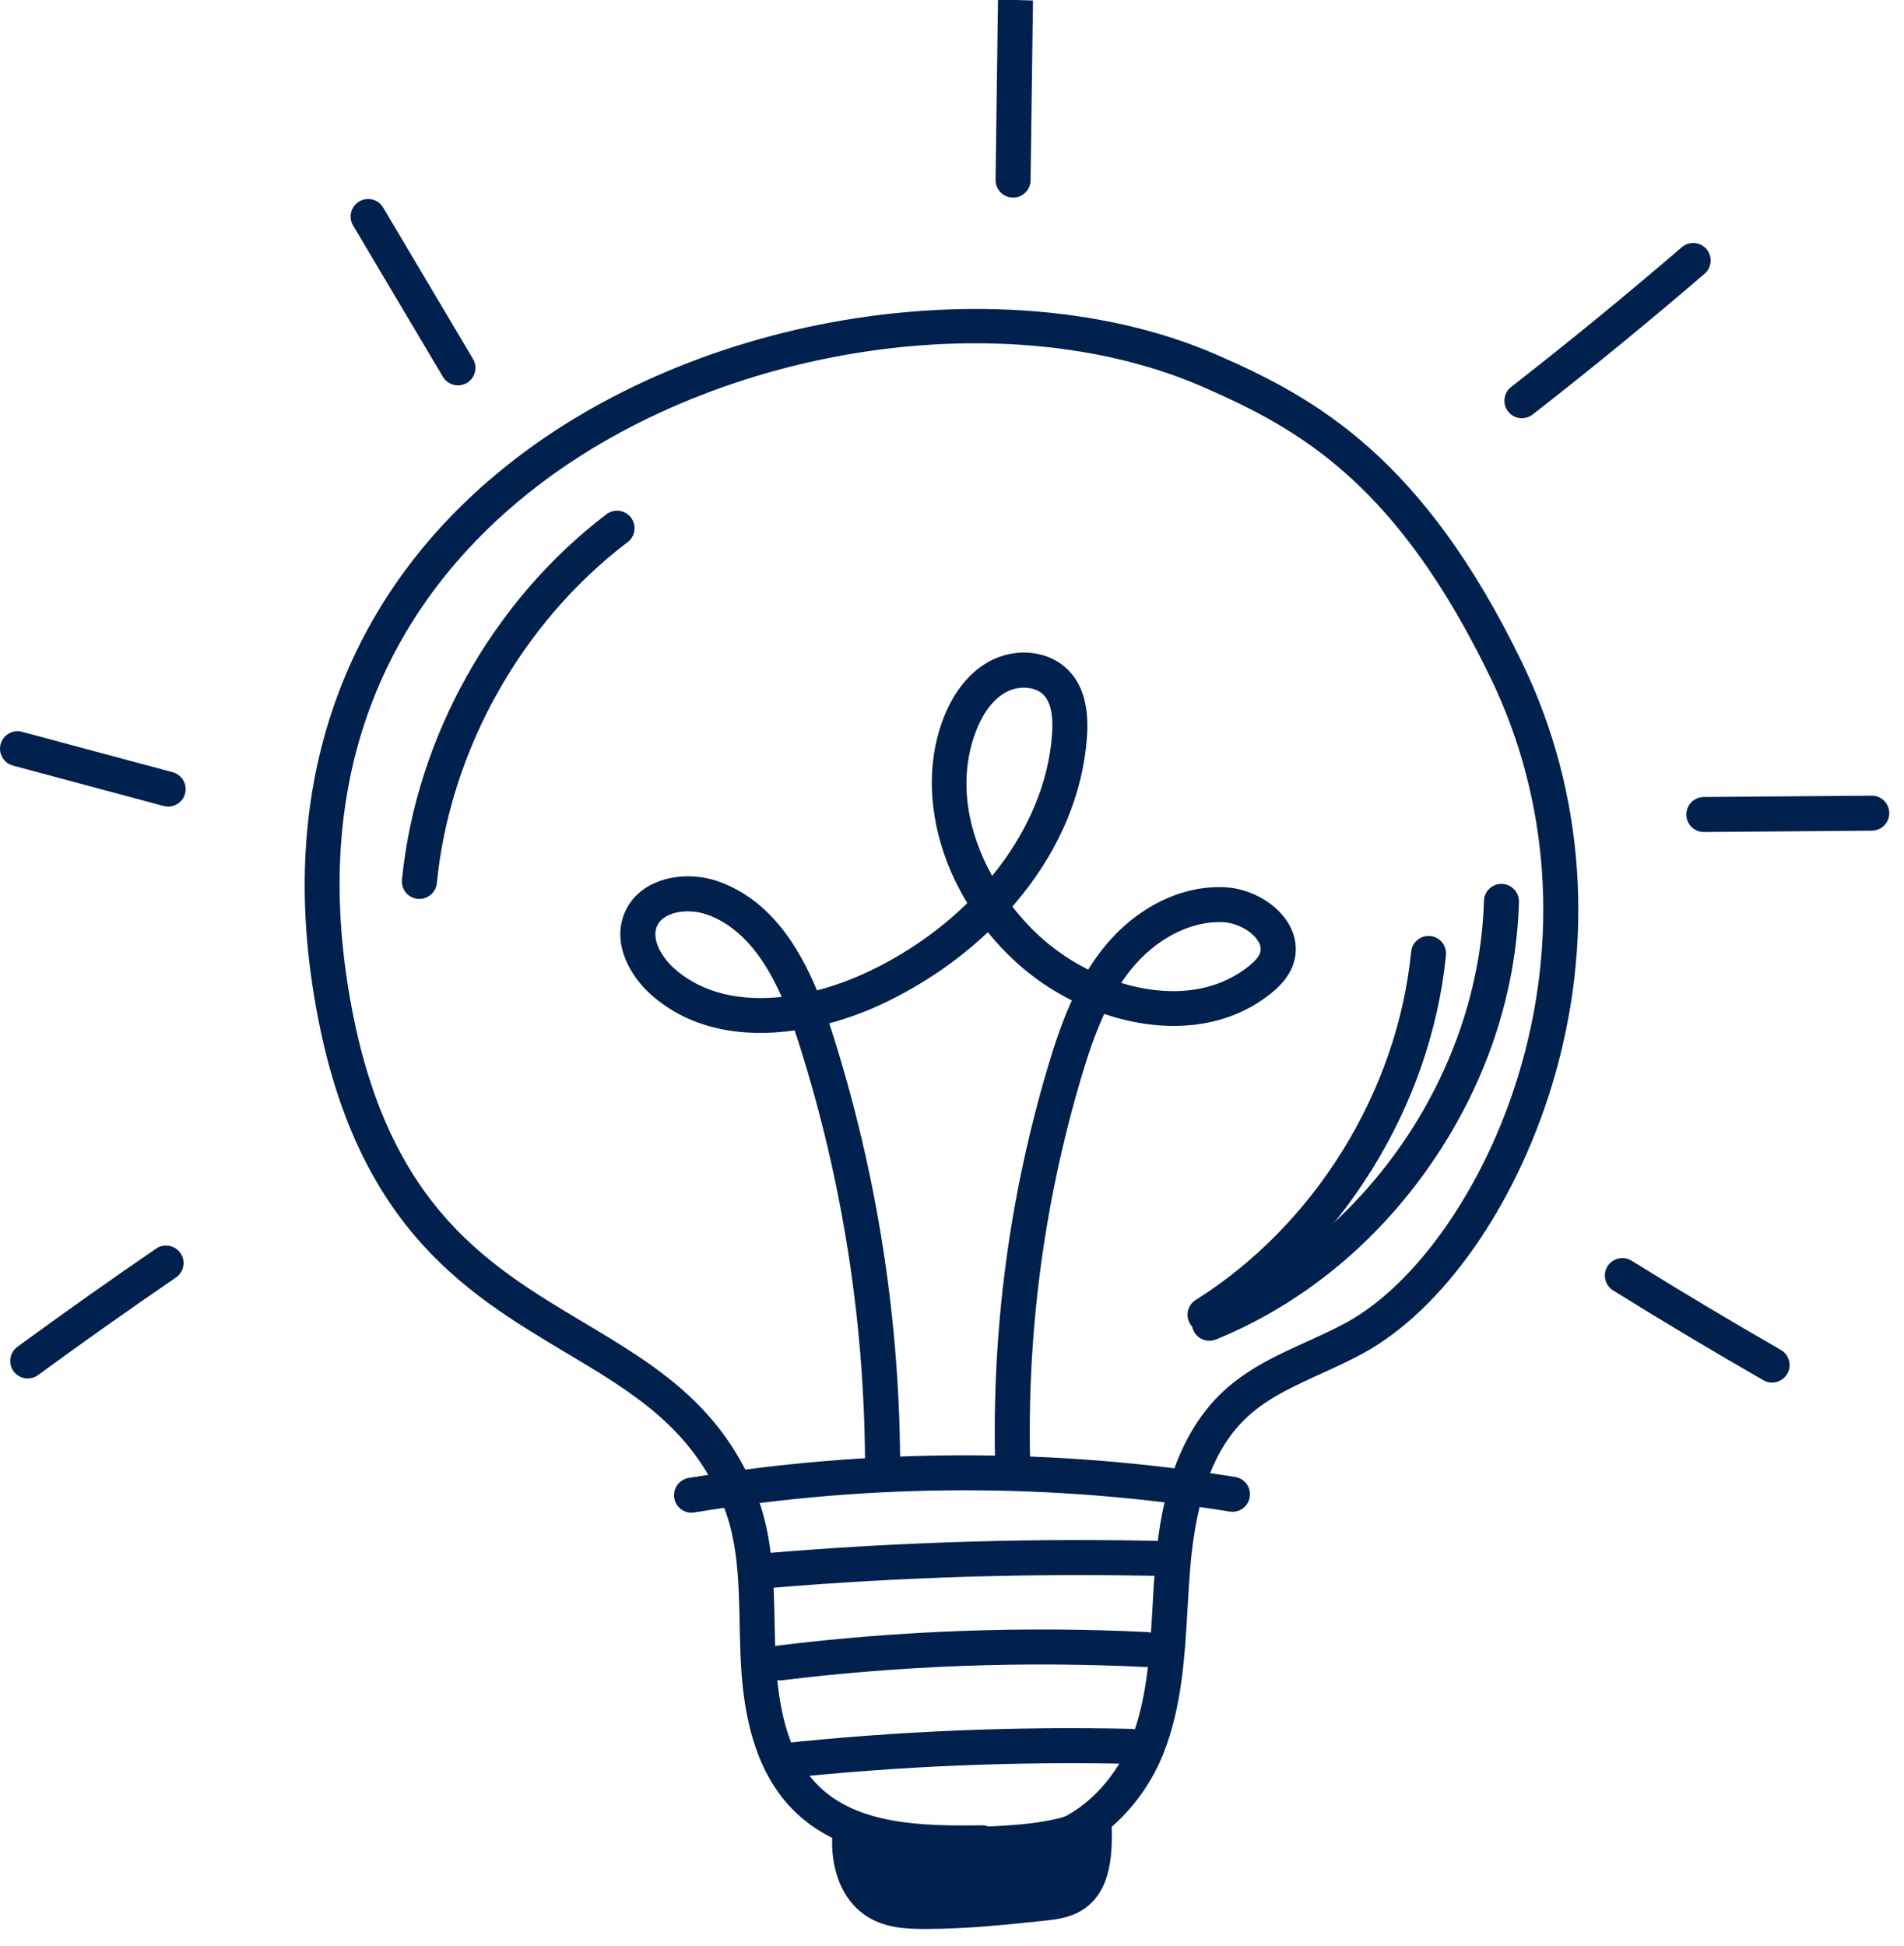 <svg width="91" height="93" viewBox="0 0 91 93" fill="none" xmlns="http://www.w3.org/2000/svg">
<path d="M42.18 71.215C41.717 71.215 41.343 70.838 41.345 70.376C41.358 63.398 40.292 56.489 38.176 49.84C38.113 49.644 38.049 49.444 37.98 49.244C35.526 49.595 33 49.225 31.095 47.517C30.148 46.668 29.249 45.152 29.834 43.675C30.512 41.961 32.714 41.541 34.365 42.137C36.748 42.995 38.133 45.137 39.047 47.333C39.926 47.105 40.776 46.784 41.55 46.414C43.334 45.563 44.917 44.447 46.231 43.161C44.562 40.417 44.055 37.206 45.027 34.499C45.502 33.176 46.261 32.189 47.224 31.643C48.534 30.899 50.162 31.078 51.097 32.067C51.77 32.779 52.048 33.809 51.951 35.217C51.766 37.871 50.682 40.498 48.816 42.812C48.676 42.986 48.532 43.156 48.386 43.326C48.878 43.963 49.424 44.533 49.992 45.012C50.59 45.517 51.276 45.969 52.009 46.339C52.226 45.989 52.465 45.647 52.727 45.32C54.286 43.367 56.48 42.279 58.596 42.406C59.748 42.475 60.92 43.126 61.514 44.027C61.946 44.683 62.045 45.427 61.796 46.122C61.563 46.767 61.075 47.21 60.731 47.487C58.465 49.3 55.458 49.367 52.775 48.457C52.323 49.435 51.979 50.478 51.676 51.5C49.891 57.512 49.07 63.742 49.239 70.013C49.252 70.475 48.887 70.858 48.427 70.871C48.418 70.871 48.411 70.871 48.403 70.871C47.951 70.871 47.579 70.511 47.566 70.058C47.392 63.611 48.235 57.207 50.072 51.025C50.39 49.956 50.749 48.859 51.228 47.812C50.386 47.388 49.601 46.872 48.915 46.292C48.285 45.758 47.717 45.173 47.214 44.552C45.786 45.903 44.111 47.049 42.276 47.926C41.459 48.317 40.565 48.655 39.634 48.907C39.681 49.051 39.728 49.195 39.773 49.337C41.943 56.151 43.036 63.232 43.023 70.385C43.023 70.847 42.648 71.219 42.186 71.219L42.18 71.215ZM32.881 43.554C32.215 43.554 31.585 43.795 31.389 44.29C31.14 44.922 31.641 45.761 32.211 46.272C33.602 47.522 35.473 47.846 37.361 47.644C36.597 45.92 35.505 44.324 33.8 43.711C33.514 43.608 33.193 43.556 32.884 43.556L32.881 43.554ZM53.585 46.975C55.697 47.627 57.974 47.541 59.682 46.178C59.981 45.939 60.151 45.741 60.217 45.552C60.262 45.427 60.299 45.229 60.112 44.946C59.809 44.487 59.112 44.111 58.49 44.075C56.942 43.982 55.233 44.857 54.031 46.363C53.873 46.56 53.725 46.765 53.585 46.975ZM48.938 32.865C48.639 32.865 48.325 32.94 48.05 33.097C47.28 33.536 46.837 34.409 46.601 35.065C45.767 37.385 46.287 39.825 47.418 41.862C49.087 39.817 50.117 37.464 50.282 35.099C50.347 34.183 50.216 33.566 49.882 33.215C49.663 32.983 49.312 32.865 48.938 32.865Z" fill="#00204D"/>
<path d="M48.946 88.998C48.685 88.998 48.423 88.978 48.159 88.942C47.918 88.907 47.718 88.774 47.589 88.589C47.438 88.778 47.208 88.903 46.946 88.907C43.712 88.959 40.359 88.828 38.05 86.639C35.848 84.551 35.478 81.316 35.39 79.067C35.372 78.6 35.362 78.125 35.353 77.667C35.31 75.592 35.271 73.633 34.536 71.868C33.013 68.206 30.244 66.552 27.035 64.638C22.16 61.731 16.634 58.434 14.929 47.069C14.116 41.655 14.658 36.655 16.541 32.21C18.236 28.208 20.971 24.74 24.67 21.901C29.246 18.387 35.23 15.979 41.523 15.119C47.612 14.287 53.513 14.936 58.139 16.949C62.947 19.041 68.037 21.903 72.772 31.72C75.754 37.904 76.249 45.069 74.165 51.897C72.394 57.697 68.946 62.589 65.172 64.664C64.512 65.027 63.824 65.339 63.16 65.642C61.842 66.24 60.596 66.806 59.62 67.711C58.033 69.18 57.16 71.513 56.876 75.048C56.827 75.65 56.792 76.272 56.758 76.872C56.625 79.183 56.487 81.572 55.603 83.807C54.539 86.495 51.971 89 48.95 89L48.946 88.998ZM46.933 87.234C47.219 87.234 47.471 87.376 47.621 87.596C47.8 87.37 48.092 87.241 48.397 87.286C50.87 87.643 53.152 85.441 54.044 83.189C54.829 81.207 54.954 79.054 55.085 76.775C55.119 76.164 55.156 75.534 55.205 74.913C55.408 72.407 55.967 68.81 58.48 66.481C59.655 65.393 61.085 64.743 62.465 64.118C63.132 63.814 63.76 63.528 64.364 63.197C67.721 61.352 70.94 56.725 72.563 51.407C74.525 44.983 74.064 38.251 71.264 32.444C66.775 23.138 62.177 20.529 57.47 18.482C48.154 14.429 34.489 16.469 25.687 23.226C20.513 27.198 14.735 34.513 16.582 46.818C18.171 57.4 23.113 60.348 27.891 63.199C31.209 65.18 34.344 67.049 36.08 71.222C36.936 73.28 36.981 75.491 37.024 77.631C37.032 78.082 37.043 78.549 37.06 79.001C37.181 82.112 37.86 84.153 39.198 85.424C41.051 87.178 44.026 87.282 46.916 87.234C46.92 87.234 46.924 87.234 46.929 87.234H46.933Z" fill="#00204D"/>
<path d="M33.05 72.295C32.648 72.295 32.293 72.005 32.226 71.594C32.151 71.138 32.461 70.708 32.914 70.633C41.578 69.205 50.367 69.19 59.037 70.588C59.493 70.661 59.803 71.091 59.73 71.547C59.657 72.003 59.228 72.312 58.77 72.239C50.281 70.87 41.673 70.885 33.187 72.282C33.142 72.291 33.095 72.293 33.05 72.293V72.295Z" fill="#00204D"/>
<path d="M36.616 75.903C36.186 75.903 35.821 75.574 35.784 75.137C35.745 74.677 36.087 74.273 36.548 74.234C42.995 73.688 49.545 73.494 56.013 73.658C56.475 73.668 56.839 74.053 56.828 74.516C56.817 74.969 56.445 75.331 55.992 75.331C55.985 75.331 55.976 75.331 55.97 75.331C49.562 75.169 43.074 75.361 36.687 75.903C36.664 75.903 36.64 75.905 36.616 75.905V75.903Z" fill="#00204D"/>
<path d="M37.285 80.309C36.868 80.309 36.509 79.997 36.455 79.573C36.4 79.115 36.726 78.698 37.184 78.642C43.014 77.928 48.943 77.711 54.807 77.997C55.269 78.019 55.624 78.412 55.602 78.872C55.581 79.335 55.183 79.689 54.727 79.668C48.956 79.386 43.124 79.599 37.389 80.302C37.354 80.307 37.32 80.309 37.285 80.309Z" fill="#00204D"/>
<path d="M37.378 84.996C36.956 84.996 36.593 84.678 36.548 84.248C36.498 83.787 36.832 83.377 37.292 83.327C42.842 82.736 48.485 82.499 54.065 82.624C54.527 82.635 54.893 83.018 54.882 83.48C54.871 83.942 54.495 84.308 54.026 84.297C48.519 84.175 42.947 84.407 37.468 84.992C37.438 84.994 37.408 84.996 37.378 84.996Z" fill="#00204D"/>
<path d="M40.64 87.512C40.483 88.802 40.855 90.286 41.981 90.938C42.614 91.301 43.375 91.346 44.102 91.351C46.009 91.361 47.91 91.164 49.807 90.964C50.327 90.91 50.869 90.847 51.31 90.561C52.297 89.921 52.329 88.514 52.299 87.188C50.663 87.957 48.805 88.054 46.998 88.14C44.956 88.237 42.844 88.323 40.937 87.588L40.64 87.514V87.512Z" fill="#00204D"/>
<path d="M44.257 92.188C44.203 92.188 44.15 92.188 44.096 92.188C43.303 92.183 42.384 92.138 41.561 91.663C39.995 90.76 39.638 88.809 39.808 87.414C39.836 87.175 39.967 86.962 40.165 86.825C40.363 86.689 40.61 86.644 40.843 86.702L41.137 86.775C41.169 86.784 41.202 86.795 41.234 86.805C43.01 87.489 45.107 87.39 46.956 87.304C48.663 87.225 50.431 87.141 51.941 86.431C52.197 86.311 52.495 86.328 52.736 86.476C52.977 86.625 53.126 86.885 53.132 87.169C53.158 88.349 53.203 90.328 51.762 91.263C51.145 91.663 50.45 91.736 49.891 91.796C48.055 91.99 46.156 92.188 44.255 92.188H44.257ZM41.485 88.646C41.587 89.3 41.873 89.91 42.399 90.214C42.868 90.485 43.528 90.51 44.107 90.515C45.965 90.525 47.876 90.326 49.719 90.132C50.139 90.089 50.573 90.042 50.852 89.861C51.24 89.609 51.39 89.059 51.444 88.401C49.973 88.837 48.431 88.908 47.036 88.975C45.289 89.057 43.341 89.149 41.483 88.644L41.485 88.646Z" fill="#00204D"/>
<path d="M48.419 9.442C48.419 9.442 48.41 9.442 48.408 9.442C47.946 9.436 47.576 9.057 47.582 8.595L47.698 0H48.535L49.371 0.024L49.255 8.619C49.249 9.077 48.877 9.445 48.419 9.445V9.442Z" fill="#00204D"/>
<path d="M72.739 19.989C72.49 19.989 72.245 19.879 72.079 19.666C71.795 19.303 71.86 18.776 72.225 18.492C74.984 16.342 77.728 14.095 80.38 11.815C80.73 11.514 81.257 11.555 81.558 11.903C81.859 12.254 81.82 12.781 81.47 13.082C78.799 15.378 76.034 17.643 73.253 19.808C73.101 19.926 72.92 19.985 72.739 19.985V19.989Z" fill="#00204D"/>
<path d="M84.695 66.076C84.553 66.076 84.411 66.039 84.28 65.964C81.871 64.581 79.457 63.139 77.097 61.672C76.706 61.429 76.586 60.913 76.829 60.519C77.072 60.128 77.588 60.008 77.981 60.251C80.323 61.706 82.723 63.141 85.112 64.513C85.512 64.743 85.652 65.254 85.422 65.654C85.267 65.923 84.985 66.074 84.695 66.074V66.076Z" fill="#00204D"/>
<path d="M21.888 18.418C21.602 18.418 21.325 18.272 21.168 18.007L16.875 10.776C16.639 10.378 16.77 9.866 17.168 9.629C17.566 9.393 18.078 9.524 18.314 9.922L22.606 17.154C22.843 17.552 22.712 18.063 22.314 18.3C22.181 18.379 22.032 18.418 21.888 18.418Z" fill="#00204D"/>
<path d="M8.037 38.548C7.966 38.548 7.893 38.54 7.82 38.52L0.62 36.589C0.175 36.469 -0.091 36.011 0.029 35.566C0.149 35.12 0.607 34.854 1.052 34.974L8.252 36.905C8.697 37.026 8.964 37.484 8.843 37.929C8.742 38.303 8.405 38.548 8.037 38.548Z" fill="#00204D"/>
<path d="M1.325 65.879C1.067 65.879 0.813 65.761 0.65 65.537C0.377 65.165 0.458 64.641 0.83 64.368C3.007 62.774 5.239 61.194 7.464 59.671C7.845 59.411 8.365 59.508 8.628 59.891C8.888 60.271 8.791 60.792 8.408 61.054C6.198 62.566 3.981 64.135 1.817 65.718C1.669 65.828 1.495 65.879 1.325 65.879Z" fill="#00204D"/>
<path d="M81.434 39.763C80.976 39.763 80.602 39.393 80.598 38.933C80.593 38.471 80.965 38.094 81.428 38.09L89.453 38.026C89.909 38.017 90.292 38.393 90.296 38.856C90.3 39.318 89.928 39.694 89.466 39.699L81.441 39.763C81.441 39.763 81.436 39.763 81.434 39.763Z" fill="#00204D"/>
<path d="M20.044 42.961C20.016 42.961 19.988 42.961 19.96 42.956C19.5 42.911 19.164 42.501 19.212 42.04C19.889 35.239 23.542 28.712 28.985 24.577C29.353 24.297 29.877 24.369 30.157 24.736C30.436 25.104 30.366 25.629 29.998 25.908C24.919 29.766 21.51 35.858 20.878 42.206C20.835 42.638 20.472 42.959 20.046 42.959L20.044 42.961Z" fill="#00204D"/>
<path d="M57.596 63.671C57.318 63.671 57.045 63.533 56.886 63.279C56.641 62.888 56.757 62.372 57.148 62.127C62.836 58.549 66.78 52.171 67.445 45.485C67.49 45.025 67.903 44.689 68.359 44.734C68.819 44.78 69.154 45.19 69.109 45.651C68.395 52.839 64.152 59.695 58.039 63.542C57.901 63.628 57.746 63.671 57.594 63.671H57.596Z" fill="#00204D"/>
<path d="M57.801 64.078C57.472 64.078 57.158 63.882 57.027 63.557C56.853 63.129 57.057 62.641 57.485 62.467C65.162 59.327 70.686 51.345 70.923 43.055C70.936 42.593 71.325 42.23 71.783 42.242C72.245 42.255 72.609 42.64 72.596 43.103C72.471 47.505 71.011 51.844 68.377 55.65C65.743 59.456 62.194 62.349 58.119 64.015C58.016 64.058 57.909 64.078 57.803 64.078H57.801Z" fill="#00204D"/>
</svg>
